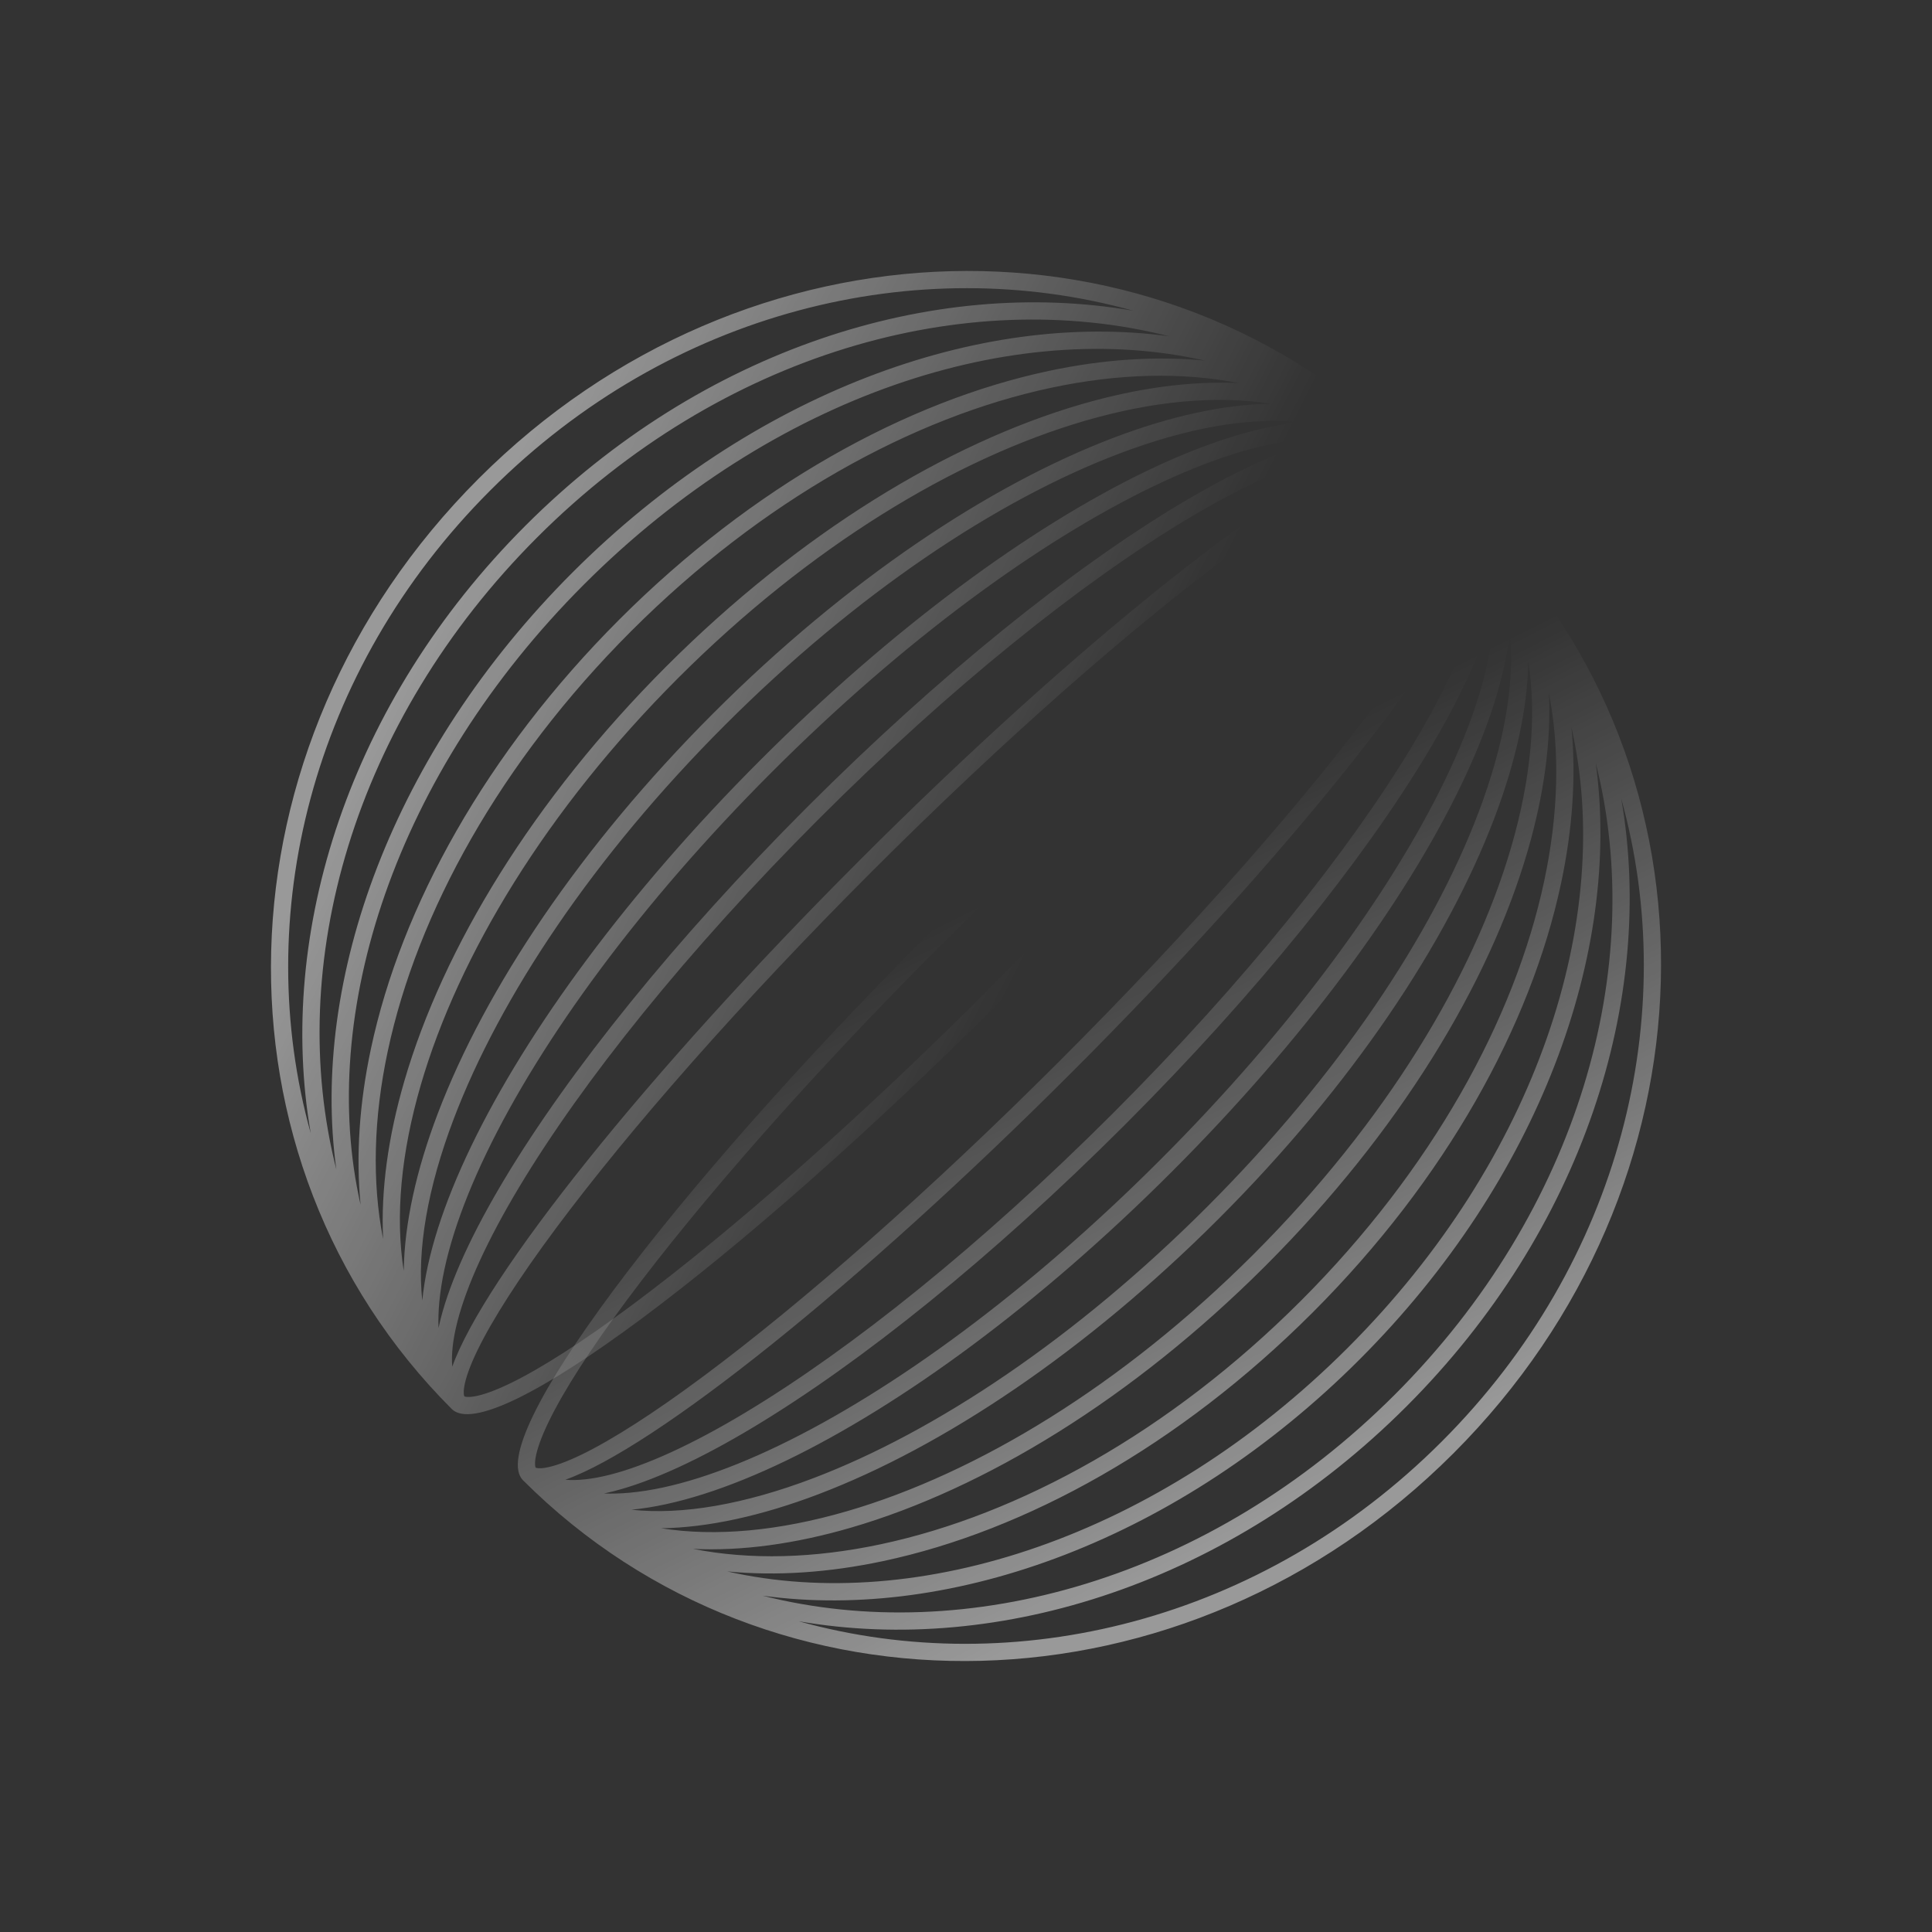<?xml version="1.0" encoding="UTF-8"?> <svg xmlns="http://www.w3.org/2000/svg" width="267" height="267" viewBox="0 0 267 267" fill="none"><rect x="0" y="0" width="267" height="267" fill="#333333" stroke="none"/> <g opacity="0.5"> <path fill-rule="evenodd" clip-rule="evenodd" d="M72.282 204.571C106.747 239.036 163.829 237.882 200.856 200.855C237.882 163.829 239.036 106.746 204.572 72.282C199.199 66.908 165.229 92.166 128.698 128.697C92.167 165.228 66.909 199.198 72.282 204.571ZM110.385 224.057C140.213 232.355 174.375 224.093 199.234 199.234C224.094 174.374 232.355 140.213 224.057 110.384C228.865 138.143 218.73 170.009 194.37 194.369C170.01 218.729 138.143 228.864 110.385 224.057ZM192.748 192.748C167.267 218.228 133.56 227.671 105.404 220.523C131.653 224.13 163.059 212.708 187.884 187.883C212.708 163.058 224.131 131.652 220.523 105.404C227.672 133.56 218.229 167.267 192.748 192.748ZM100.498 217.167C126.832 223.156 160.074 212.45 186.262 186.261C212.451 160.073 223.157 126.832 217.168 100.497C217.828 107.297 217.332 114.575 215.737 122.069C211.557 141.723 199.816 162.978 181.397 181.397C162.979 199.815 141.724 211.556 122.07 215.737C114.575 217.331 107.298 217.828 100.498 217.167ZM121.734 213.411C112.499 215.376 103.689 215.611 95.774 214.054C102.503 214.379 109.88 213.366 117.572 211.128C136.024 205.761 156.52 193.302 174.911 174.911C193.302 156.52 205.761 136.024 211.129 117.571C213.366 109.879 214.38 102.503 214.055 95.773C215.612 103.689 215.376 112.499 213.412 121.734C209.347 140.843 197.888 161.663 179.776 179.775C161.664 197.888 140.844 209.346 121.734 213.411ZM91.376 211.205C98.928 212.395 107.667 211.579 117.059 208.847C135.023 203.622 155.15 191.429 173.29 173.289C191.43 155.149 203.622 135.023 208.848 117.059C211.58 107.667 212.395 98.928 211.206 91.375C211.108 97.903 209.474 105.279 206.51 113.081C199.961 130.323 186.79 150.06 168.425 168.425C150.06 186.79 130.323 199.961 113.081 206.51C105.279 209.473 97.903 211.108 91.376 211.205ZM112.377 204.293C102.847 207.913 94.283 209.394 87.267 208.642C93.407 208.043 100.67 205.7 108.596 201.88C124.621 194.156 143.599 180.279 161.939 161.939C180.28 143.598 194.157 124.621 201.88 108.596C205.7 100.67 208.044 93.406 208.642 87.266C209.395 94.282 207.914 102.846 204.294 112.377C197.902 129.203 184.97 148.637 166.804 166.803C148.638 184.969 129.204 197.901 112.377 204.293ZM83.477 206.398C84.594 206.441 85.778 206.406 87.026 206.291C92.808 205.76 99.837 203.535 107.69 199.75C123.386 192.185 142.127 178.507 160.318 160.317C178.508 142.127 192.186 123.385 199.751 107.689C203.535 99.837 205.76 92.808 206.291 87.025C206.406 85.777 206.442 84.593 206.398 83.476C206.31 83.892 206.212 84.314 206.103 84.741C204.734 90.116 201.677 96.72 197.238 104.114C188.35 118.917 173.771 137.135 155.453 155.452C137.135 173.77 118.918 188.349 104.114 197.237C96.721 201.676 90.117 204.733 84.742 206.102C84.314 206.211 83.893 206.31 83.477 206.398ZM84.311 203.799C81.858 204.424 79.802 204.641 78.129 204.498C90.453 200.101 118.459 177.853 148.156 148.156C177.854 118.458 200.101 90.453 204.498 78.128C204.642 79.802 204.424 81.857 203.8 84.31C202.517 89.346 199.599 95.705 195.221 102.998C186.473 117.568 172.045 135.618 153.831 153.831C135.618 172.044 117.569 186.472 102.999 195.22C95.706 199.599 89.346 202.517 84.311 203.799ZM201.488 74.012C202.421 73.859 202.754 73.987 202.828 74.025C202.866 74.099 202.994 74.432 202.842 75.366C202.65 76.538 202.078 78.196 201.033 80.356C198.955 84.651 195.272 90.389 190.205 97.204C180.093 110.803 164.738 128.331 146.535 146.534C128.331 164.738 110.804 180.093 97.205 190.204C90.389 195.272 84.651 198.954 80.357 201.032C78.197 202.078 76.539 202.649 75.366 202.841C74.433 202.994 74.1 202.866 74.026 202.828C73.987 202.754 73.86 202.42 74.012 201.487C74.204 200.315 74.775 198.657 75.821 196.497C77.899 192.202 81.582 186.464 86.649 179.649C96.761 166.049 112.116 148.522 130.319 130.319C148.523 112.115 166.05 96.76 179.649 86.648C186.464 81.581 192.203 77.899 196.497 75.82C198.657 74.775 200.315 74.204 201.488 74.012Z" fill="url(#paint0_linear_416_631)"></path> <path fill-rule="evenodd" clip-rule="evenodd" d="M62.429 194.719C27.964 160.254 29.118 103.171 66.145 66.145C103.171 29.118 160.254 27.964 194.719 62.429C200.092 67.802 174.834 101.772 138.303 138.303C101.772 174.834 67.802 200.092 62.429 194.719ZM42.943 156.616C34.645 126.787 42.907 92.626 67.766 67.766C92.626 42.907 126.787 34.645 156.616 42.943C128.857 38.136 96.991 48.271 72.631 72.631C48.271 96.991 38.136 128.857 42.943 156.616ZM74.252 74.252C48.772 99.733 39.329 133.44 46.477 161.596C42.87 135.348 54.292 103.942 79.117 79.117C103.942 54.292 135.348 42.87 161.596 46.477C133.441 39.329 99.733 48.772 74.252 74.252ZM49.833 166.503C43.844 140.168 54.55 106.927 80.739 80.739C106.927 54.55 140.168 43.844 166.503 49.833C159.703 49.173 152.425 49.669 144.931 51.263C125.277 55.444 104.022 67.185 85.603 85.603C67.185 104.022 55.444 125.277 51.263 144.931C49.669 152.425 49.173 159.703 49.833 166.503ZM53.589 145.266C51.624 154.501 51.389 163.311 52.946 171.227C52.621 164.497 53.634 157.121 55.872 149.429C61.239 130.977 73.698 110.48 92.089 92.089C110.48 73.698 130.977 61.239 149.429 55.872C157.121 53.634 164.497 52.621 171.227 52.946C163.312 51.389 154.501 51.624 145.266 53.589C126.157 57.654 105.337 69.112 87.225 87.225C69.112 105.337 57.654 126.157 53.589 145.266ZM55.795 175.625C54.605 168.072 55.421 159.333 58.153 149.941C63.378 131.977 75.571 111.851 93.711 93.711C111.851 75.571 131.977 63.378 149.941 58.153C159.333 55.421 168.072 54.605 175.625 55.795C169.097 55.892 161.721 57.527 153.919 60.49C136.677 67.04 116.94 80.21 98.575 98.575C80.21 116.94 67.04 136.677 60.49 153.919C57.527 161.721 55.892 169.097 55.795 175.625ZM62.707 154.623C59.087 164.154 57.606 172.718 58.358 179.734C58.957 173.594 61.3 166.33 65.12 158.404C72.844 142.379 86.721 123.402 105.062 105.062C123.402 86.721 142.379 72.844 158.404 65.12C166.33 61.3 173.594 58.957 179.734 58.358C172.718 57.606 164.154 59.087 154.623 62.707C137.797 69.099 118.363 82.031 100.197 100.197C82.031 118.363 69.099 137.797 62.707 154.623ZM60.602 183.524C60.559 182.407 60.594 181.223 60.709 179.975C61.24 174.192 63.465 167.163 67.25 159.311C74.815 143.615 88.493 124.873 106.683 106.683C124.873 88.493 143.615 74.815 159.311 67.25C167.163 63.465 174.192 61.24 179.975 60.709C181.223 60.594 182.407 60.559 183.524 60.602C183.108 60.69 182.686 60.789 182.259 60.898C176.884 62.267 170.28 65.324 162.886 69.763C148.083 78.651 129.865 93.23 111.548 111.548C93.23 129.865 78.651 148.083 69.763 162.886C65.324 170.28 62.267 176.884 60.898 182.259C60.789 182.686 60.69 183.108 60.602 183.524ZM63.201 182.69C62.576 185.143 62.359 187.198 62.502 188.872C66.899 176.547 89.147 148.542 118.845 118.845C148.542 89.147 176.547 66.899 188.872 62.502C187.198 62.359 185.143 62.576 182.69 63.201C177.654 64.483 171.295 67.401 164.002 71.78C149.432 80.528 131.382 94.956 113.169 113.169C94.956 131.382 80.528 149.432 71.78 164.002C67.401 171.295 64.483 177.654 63.201 182.69ZM192.988 65.513C193.141 64.58 193.013 64.246 192.975 64.172C192.901 64.134 192.568 64.006 191.634 64.159C190.462 64.351 188.804 64.922 186.644 65.968C182.35 68.046 176.611 71.728 169.796 76.796C156.197 86.907 138.67 102.263 120.466 120.466C102.263 138.67 86.907 156.197 76.796 169.796C71.728 176.611 68.046 182.35 65.968 186.644C64.922 188.804 64.351 190.462 64.159 191.634C64.006 192.568 64.134 192.901 64.172 192.975C64.246 193.013 64.58 193.141 65.513 192.988C66.685 192.797 68.343 192.225 70.504 191.18C74.798 189.101 80.536 185.419 87.352 180.352C100.951 170.24 118.478 154.885 136.681 136.681C154.885 118.478 170.24 100.951 180.352 87.352C185.419 80.536 189.101 74.798 191.18 70.504C192.225 68.343 192.797 66.685 192.988 65.513Z" fill="url(#paint1_linear_416_631)"></path> </g> <defs> <linearGradient id="paint0_linear_416_631" x1="159.619" y1="218.58" x2="117.113" y2="134.338" gradientUnits="userSpaceOnUse"> <stop stop-color="white"></stop> <stop offset="1" stop-color="white" stop-opacity="0"></stop> </linearGradient> <linearGradient id="paint1_linear_416_631" x1="48.42" y1="107.381" x2="132.662" y2="149.888" gradientUnits="userSpaceOnUse"> <stop stop-color="white"></stop> <stop offset="1" stop-color="white" stop-opacity="0"></stop> </linearGradient> </defs> </svg> 